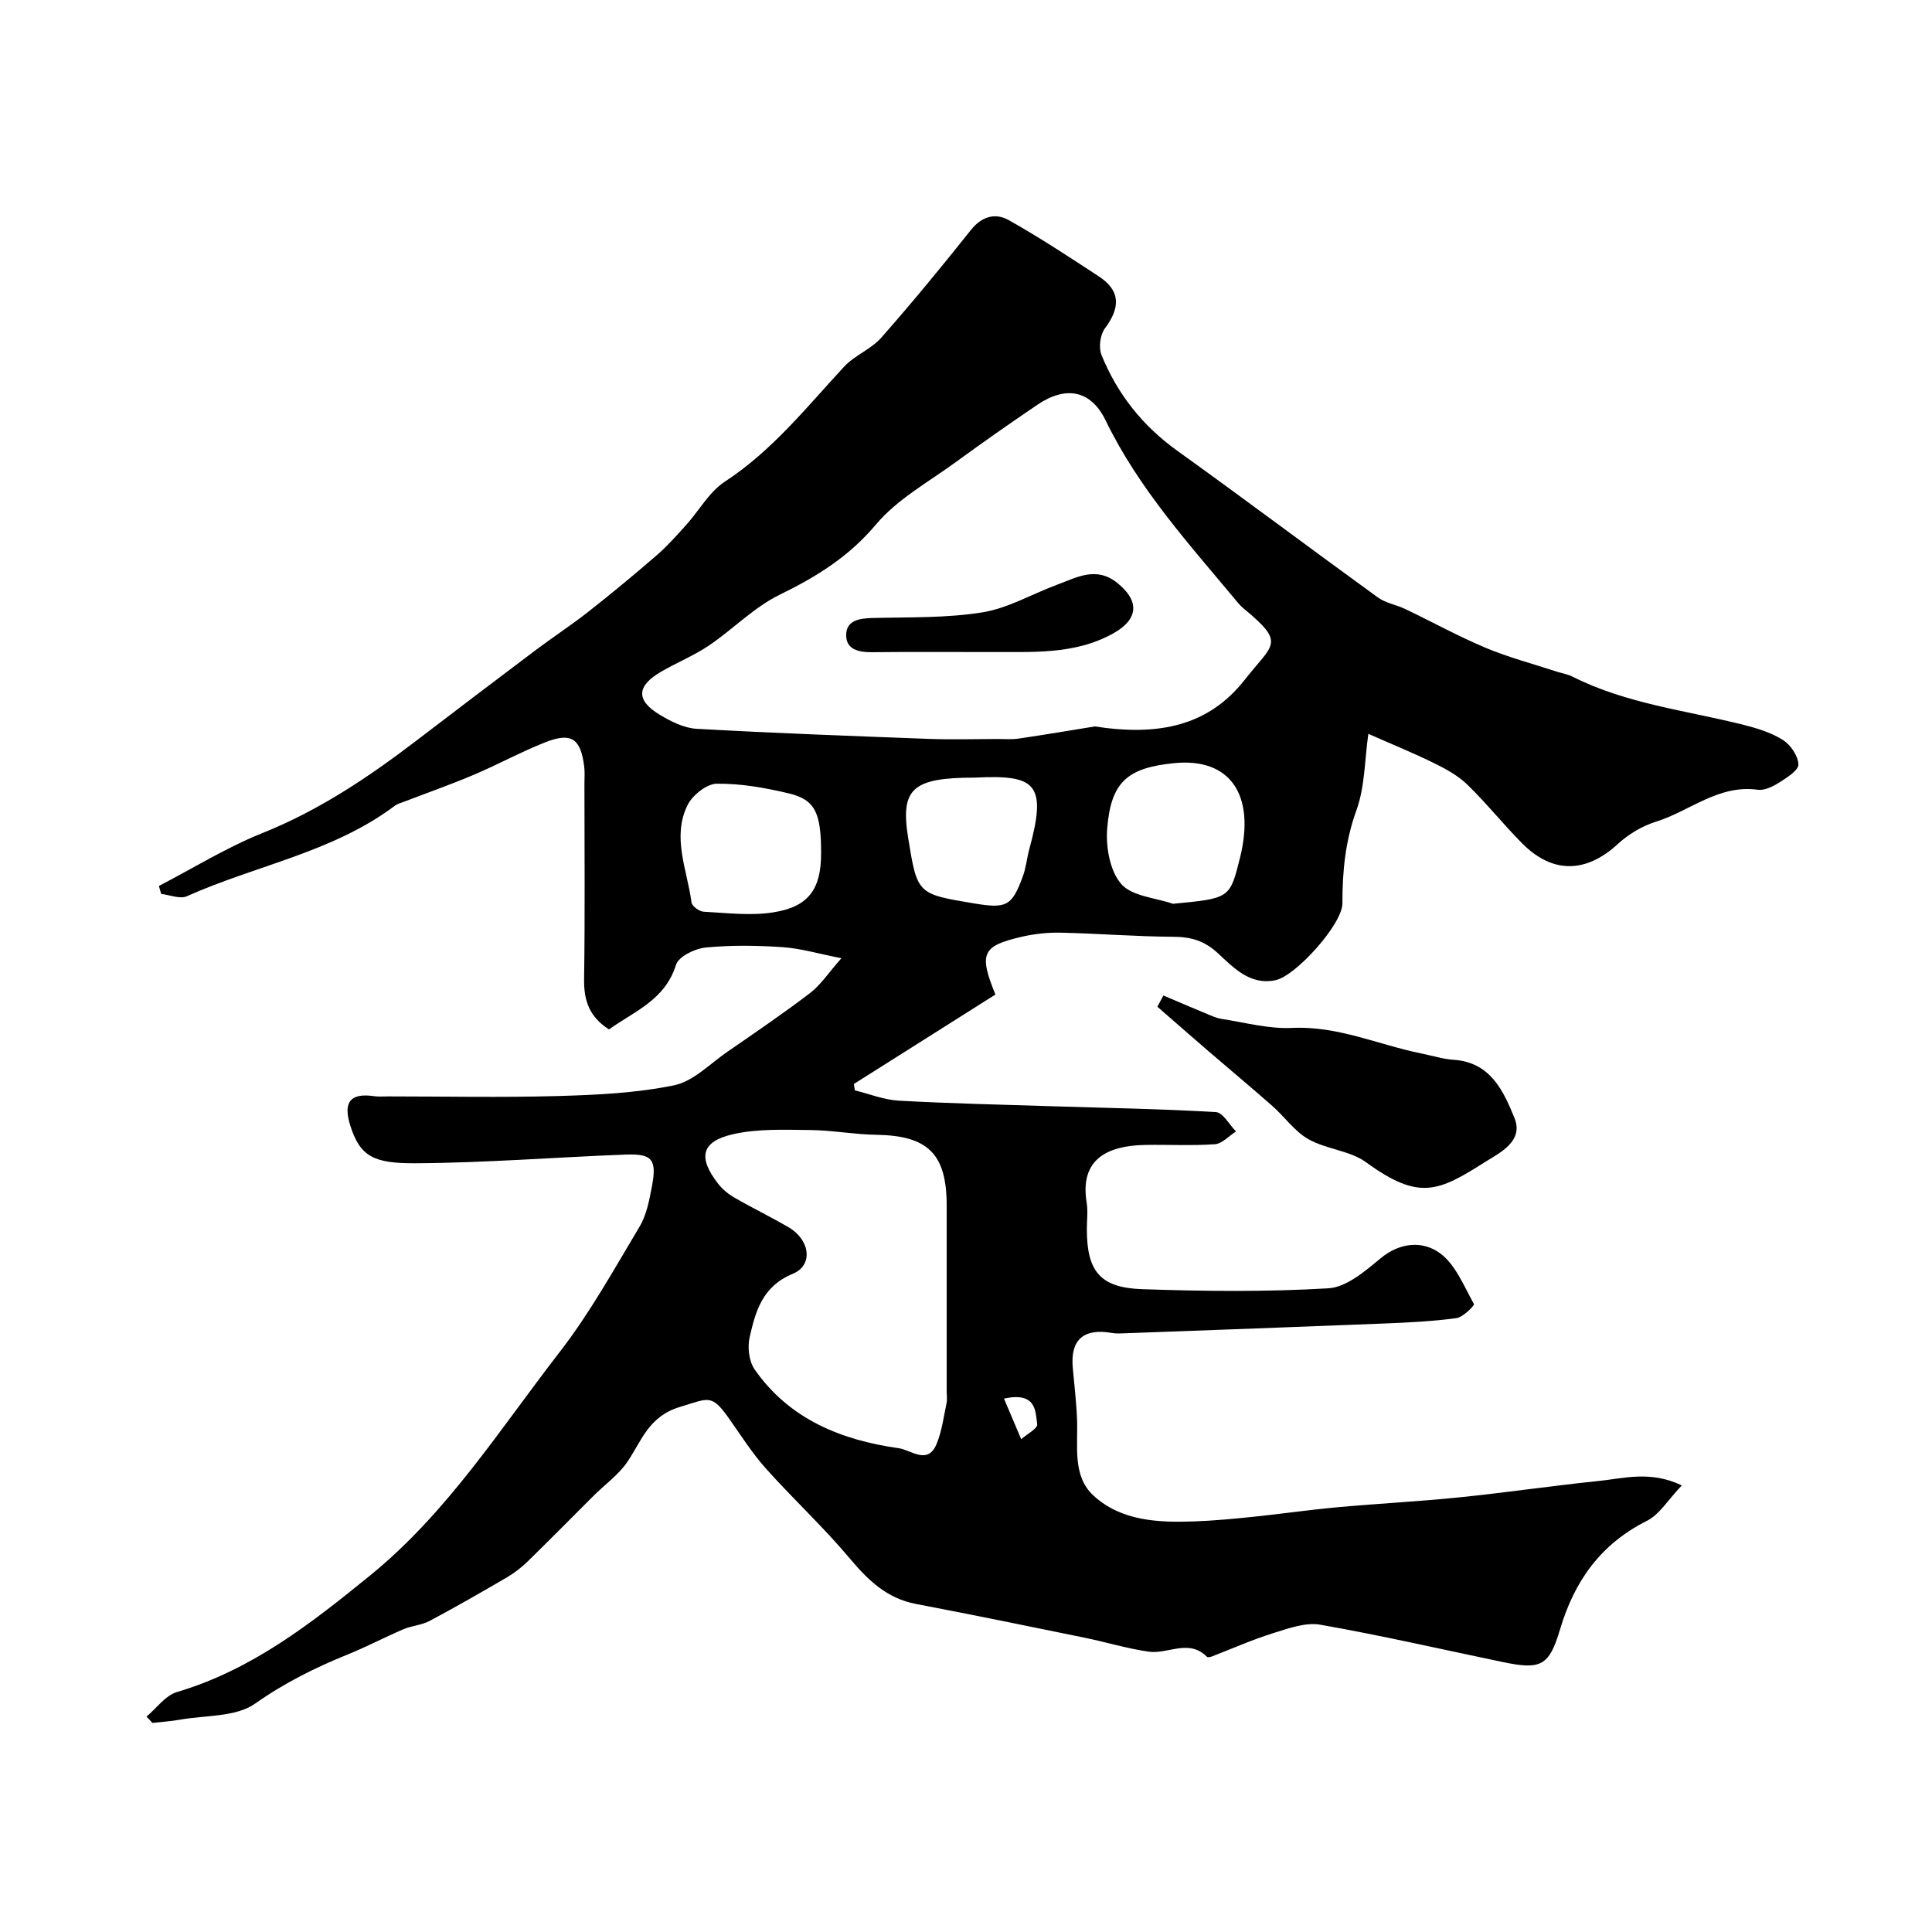 <svg enable-background="new 0 0 400 400" viewBox="0 0 400 400" xmlns="http://www.w3.org/2000/svg"><g fill="#000001"><path d="m30.33 355.41c2.09-1.75 3.92-4.39 6.33-5.1 15.48-4.59 27.68-14.13 39.97-24.13 16.05-13.06 26.86-30.28 39.24-46.25 6.26-8.08 11.27-17.15 16.54-25.96 1.45-2.42 2.02-5.47 2.56-8.32 1.06-5.56.08-6.82-5.38-6.61-14.54.55-29.07 1.72-43.61 1.8-8.61.04-11.43-1.39-13.46-7.81-1.54-4.88.04-6.79 4.92-6.08.98.14 2 .05 3 .05 11.7 0 23.4.25 35.09-.08 8.04-.23 16.2-.61 24.03-2.22 3.99-.82 7.43-4.46 11.03-6.94 5.77-3.98 11.58-7.93 17.15-12.18 2.15-1.64 3.71-4.07 6.47-7.19-4.8-.94-8.46-2.04-12.17-2.29-5.31-.36-10.69-.44-15.98.08-2.2.22-5.57 1.86-6.1 3.58-2.29 7.34-8.72 9.65-13.87 13.37-4.1-2.61-5.22-6.01-5.16-10.38.2-13.5.07-27 .07-40.49 0-1.17.1-2.35-.04-3.5-.73-5.9-2.67-7.23-8.21-5.02-5 1.99-9.74 4.59-14.7 6.69-4.77 2.02-9.67 3.74-14.51 5.6-.6.23-1.26.39-1.75.76-12.87 9.69-28.81 12.36-43.11 18.77-1.41.63-3.52-.28-5.31-.48-.16-.55-.31-1.1-.47-1.65 7.11-3.69 13.98-7.96 21.38-10.93 11.69-4.68 21.92-11.52 31.81-19.07 8.18-6.25 16.37-12.48 24.6-18.67 3.69-2.78 7.56-5.31 11.19-8.16 4.77-3.75 9.45-7.63 14.04-11.6 2.21-1.91 4.17-4.12 6.13-6.3 2.7-2.99 4.78-6.86 8.02-8.98 9.8-6.4 16.91-15.4 24.69-23.8 2.19-2.36 5.58-3.61 7.7-6.01 6.4-7.26 12.55-14.75 18.58-22.32 2.27-2.85 5.09-3.55 7.82-2.01 6.38 3.59 12.52 7.63 18.65 11.65 4.43 2.91 4.53 6.36 1.25 10.76-.99 1.33-1.33 3.99-.7 5.53 3.28 8.05 8.48 14.63 15.65 19.78 13.93 10 27.65 20.31 41.54 30.38 1.64 1.19 3.86 1.53 5.73 2.43 5.54 2.65 10.94 5.63 16.6 8.01 4.76 1.99 9.8 3.32 14.71 4.93 1.08.35 2.24.52 3.24 1.02 11.19 5.66 23.57 7.01 35.5 10.01 2.81.71 5.72 1.61 8.13 3.14 1.58 1.01 3.11 3.28 3.18 5.04.05 1.2-2.34 2.72-3.88 3.7-1.33.84-3.1 1.75-4.52 1.55-8.11-1.13-14.05 4.4-21.05 6.6-2.85.89-5.71 2.58-7.91 4.61-6.57 6.06-13.52 6.26-19.85-.13-3.89-3.92-7.35-8.27-11.3-12.11-1.92-1.87-4.42-3.25-6.86-4.45-4.3-2.12-8.75-3.92-13.67-6.1-.77 5.4-.7 10.94-2.46 15.81-2.31 6.37-2.92 12.67-2.91 19.3.01 4.3-9.63 14.99-13.82 15.89-5.28 1.14-8.73-2.6-11.94-5.56-2.86-2.64-5.6-3.4-9.27-3.42-7.77-.05-15.53-.68-23.3-.85-2.75-.06-5.57.26-8.25.89-7.98 1.88-8.73 3.42-5.26 11.92-9.63 6.09-19.47 12.3-29.31 18.52.07.44.14.88.21 1.32 3.03.74 6.03 1.96 9.08 2.13 10.62.59 21.26.82 31.89 1.16 11.26.36 22.54.54 33.79 1.21 1.46.09 2.77 2.61 4.15 4.01-1.46.92-2.87 2.54-4.39 2.64-4.81.34-9.66.05-14.49.15-7.78.16-13.5 2.96-12.04 11.92.29 1.79.04 3.66.04 5.49 0 8.7 2.7 12.15 11.44 12.45 12.84.44 25.74.58 38.56-.18 3.73-.22 7.61-3.54 10.79-6.19 4.09-3.4 8.77-3.64 12.28-1.11 3.25 2.34 4.99 6.84 7.08 10.57.14.26-2.24 2.71-3.62 2.9-4.89.67-9.85.91-14.79 1.11-17.87.72-35.73 1.36-53.6 2.02-1 .04-2.02.11-2.99-.06-5.81-1.02-8.58 1.42-8.07 7.14.32 3.59.75 7.17.89 10.76.22 5.51-1.02 11.72 3.42 15.79 5.76 5.28 13.43 5.6 20.91 5.33 4.11-.15 8.21-.55 12.3-.97 5.7-.59 11.37-1.42 17.07-1.94 8.51-.78 17.05-1.21 25.55-2.08 9.6-.98 19.15-2.39 28.74-3.38 5.3-.55 10.75-2.18 17.22.92-2.81 2.93-4.6 6.02-7.26 7.35-9.56 4.8-15 12.49-17.96 22.49-2.25 7.56-3.97 8.37-11.85 6.73-12.58-2.62-25.12-5.51-37.77-7.73-3.09-.54-6.66.78-9.84 1.77-4.31 1.35-8.46 3.21-12.68 4.83-.29.11-.81.19-.97.03-3.75-3.77-8.08-.48-12.04-1.05-4.48-.64-8.86-1.99-13.32-2.9-11.61-2.38-23.22-4.76-34.87-6.98-6.04-1.15-9.91-4.91-13.72-9.44-5.46-6.52-11.76-12.33-17.43-18.69-2.86-3.21-5.17-6.92-7.68-10.44-3.55-5-4.19-3.96-9.97-2.24-6.44 1.91-7.9 6.8-10.85 11.25-1.84 2.77-4.76 4.83-7.16 7.23-4.54 4.52-9.02 9.09-13.6 13.55-1.28 1.24-2.73 2.37-4.27 3.27-5.29 3.09-10.6 6.14-16 9.02-1.65.88-3.7.99-5.44 1.73-3.87 1.65-7.6 3.63-11.5 5.21-6.76 2.73-13.11 5.89-19.19 10.18-3.99 2.82-10.29 2.39-15.56 3.33-1.88.34-3.81.45-5.72.67-.42-.48-.82-.89-1.22-1.3zm196.34-205.01c13.28 2.05 23.56-.11 31.07-9.7 5.81-7.42 8.54-7.45-.12-14.6-.51-.42-.99-.9-1.41-1.41-9.93-11.94-20.42-23.44-27.3-37.64-3.06-6.32-8.27-7.23-14.16-3.23-5.67 3.85-11.29 7.78-16.82 11.82-5.67 4.15-12.16 7.7-16.57 12.95-5.62 6.69-12.32 10.82-19.93 14.54-5.33 2.6-9.67 7.15-14.67 10.53-3.09 2.09-6.63 3.51-9.87 5.4-5.11 2.97-5.27 5.92-.3 8.92 2.31 1.39 5.03 2.76 7.63 2.91 16.04.9 32.1 1.49 48.15 2.09 4.69.17 9.39.03 14.09.02 1.5 0 3.02.13 4.49-.09 5.81-.86 11.59-1.84 15.72-2.51zm-30.67 103.12c0-1.33 0-2.66 0-3.99-.01-10.64-3.9-14.42-14.55-14.58-4.59-.07-9.18-.95-13.77-.99-5.29-.05-10.75-.3-15.84.85-6.69 1.5-7.42 4.82-3.11 10.33.89 1.14 2.11 2.12 3.37 2.84 3.67 2.12 7.49 3.97 11.15 6.1 4.46 2.6 5.2 7.87.88 9.65-6.3 2.6-7.7 7.75-8.93 13.15-.47 2.07-.13 4.97 1.04 6.65 7.2 10.33 17.97 14.64 29.91 16.32 2.45.35 5.92 3.53 7.75-.87 1.11-2.65 1.47-5.62 2.07-8.46.17-.8.03-1.66.03-2.49 0-11.49 0-23 0-34.51zm46.85-66.4c11.78-1.12 11.78-1.12 13.87-9.49 3.27-13.09-2.05-20.78-13.59-19.63-9.69.96-13.13 3.85-13.9 13.58-.3 3.81.57 8.75 2.9 11.43 2.21 2.56 7.04 2.84 10.72 4.11zm-72.85-10.48c0-8.34-1.21-11.06-6.66-12.37-4.88-1.17-9.96-2.07-14.95-2.01-2.09.03-5.05 2.39-6.06 4.46-3.26 6.66-.03 13.43.84 20.13.1.76 1.61 1.86 2.51 1.91 4.81.25 9.74.88 14.44.13 7.35-1.16 9.88-4.85 9.88-12.25zm31.81-15.64c-12.97 0-15.46 2.29-13.76 12.64 1.87 11.45 1.87 11.45 13.61 13.4 6.74 1.12 7.84.57 10.1-5.57.67-1.81.84-3.8 1.35-5.68 3.74-13.64 1.27-15.42-11.3-14.79zm6.05 128.56c1.31 3.08 2.44 5.75 3.57 8.41 1.17-1.04 3.43-2.22 3.31-3.08-.37-2.77-.18-6.76-6.88-5.33z"/><path d="m240.87 206.11c2.81 1.19 5.62 2.4 8.44 3.57 1.2.49 2.4 1.09 3.66 1.28 4.83.75 9.72 2.09 14.52 1.86 9.47-.46 17.88 3.49 26.79 5.29 2.23.45 4.43 1.16 6.68 1.31 7.62.5 10.32 6.45 12.6 12.06 1.97 4.85-3.16 7.24-6.04 9.07-9.71 6.15-13.67 8.11-24.67.1-3.36-2.45-8.24-2.69-11.95-4.79-2.86-1.61-4.91-4.62-7.45-6.86-4.36-3.84-8.83-7.56-13.23-11.35-3.55-3.06-7.07-6.14-10.6-9.22.42-.79.83-1.55 1.25-2.32z"/><path d="m204.61 135c-8 0-16.01-.06-24.01.03-2.77.03-5.45-.52-5.41-3.58s2.78-3.43 5.51-3.5c7.59-.19 15.27.03 22.71-1.17 5.32-.86 10.29-3.82 15.45-5.72 4.05-1.49 8.04-3.87 12.4-.42 4.69 3.72 4.51 7.52-.71 10.46-8.15 4.58-17.11 3.82-25.94 3.9z"/></g></svg>